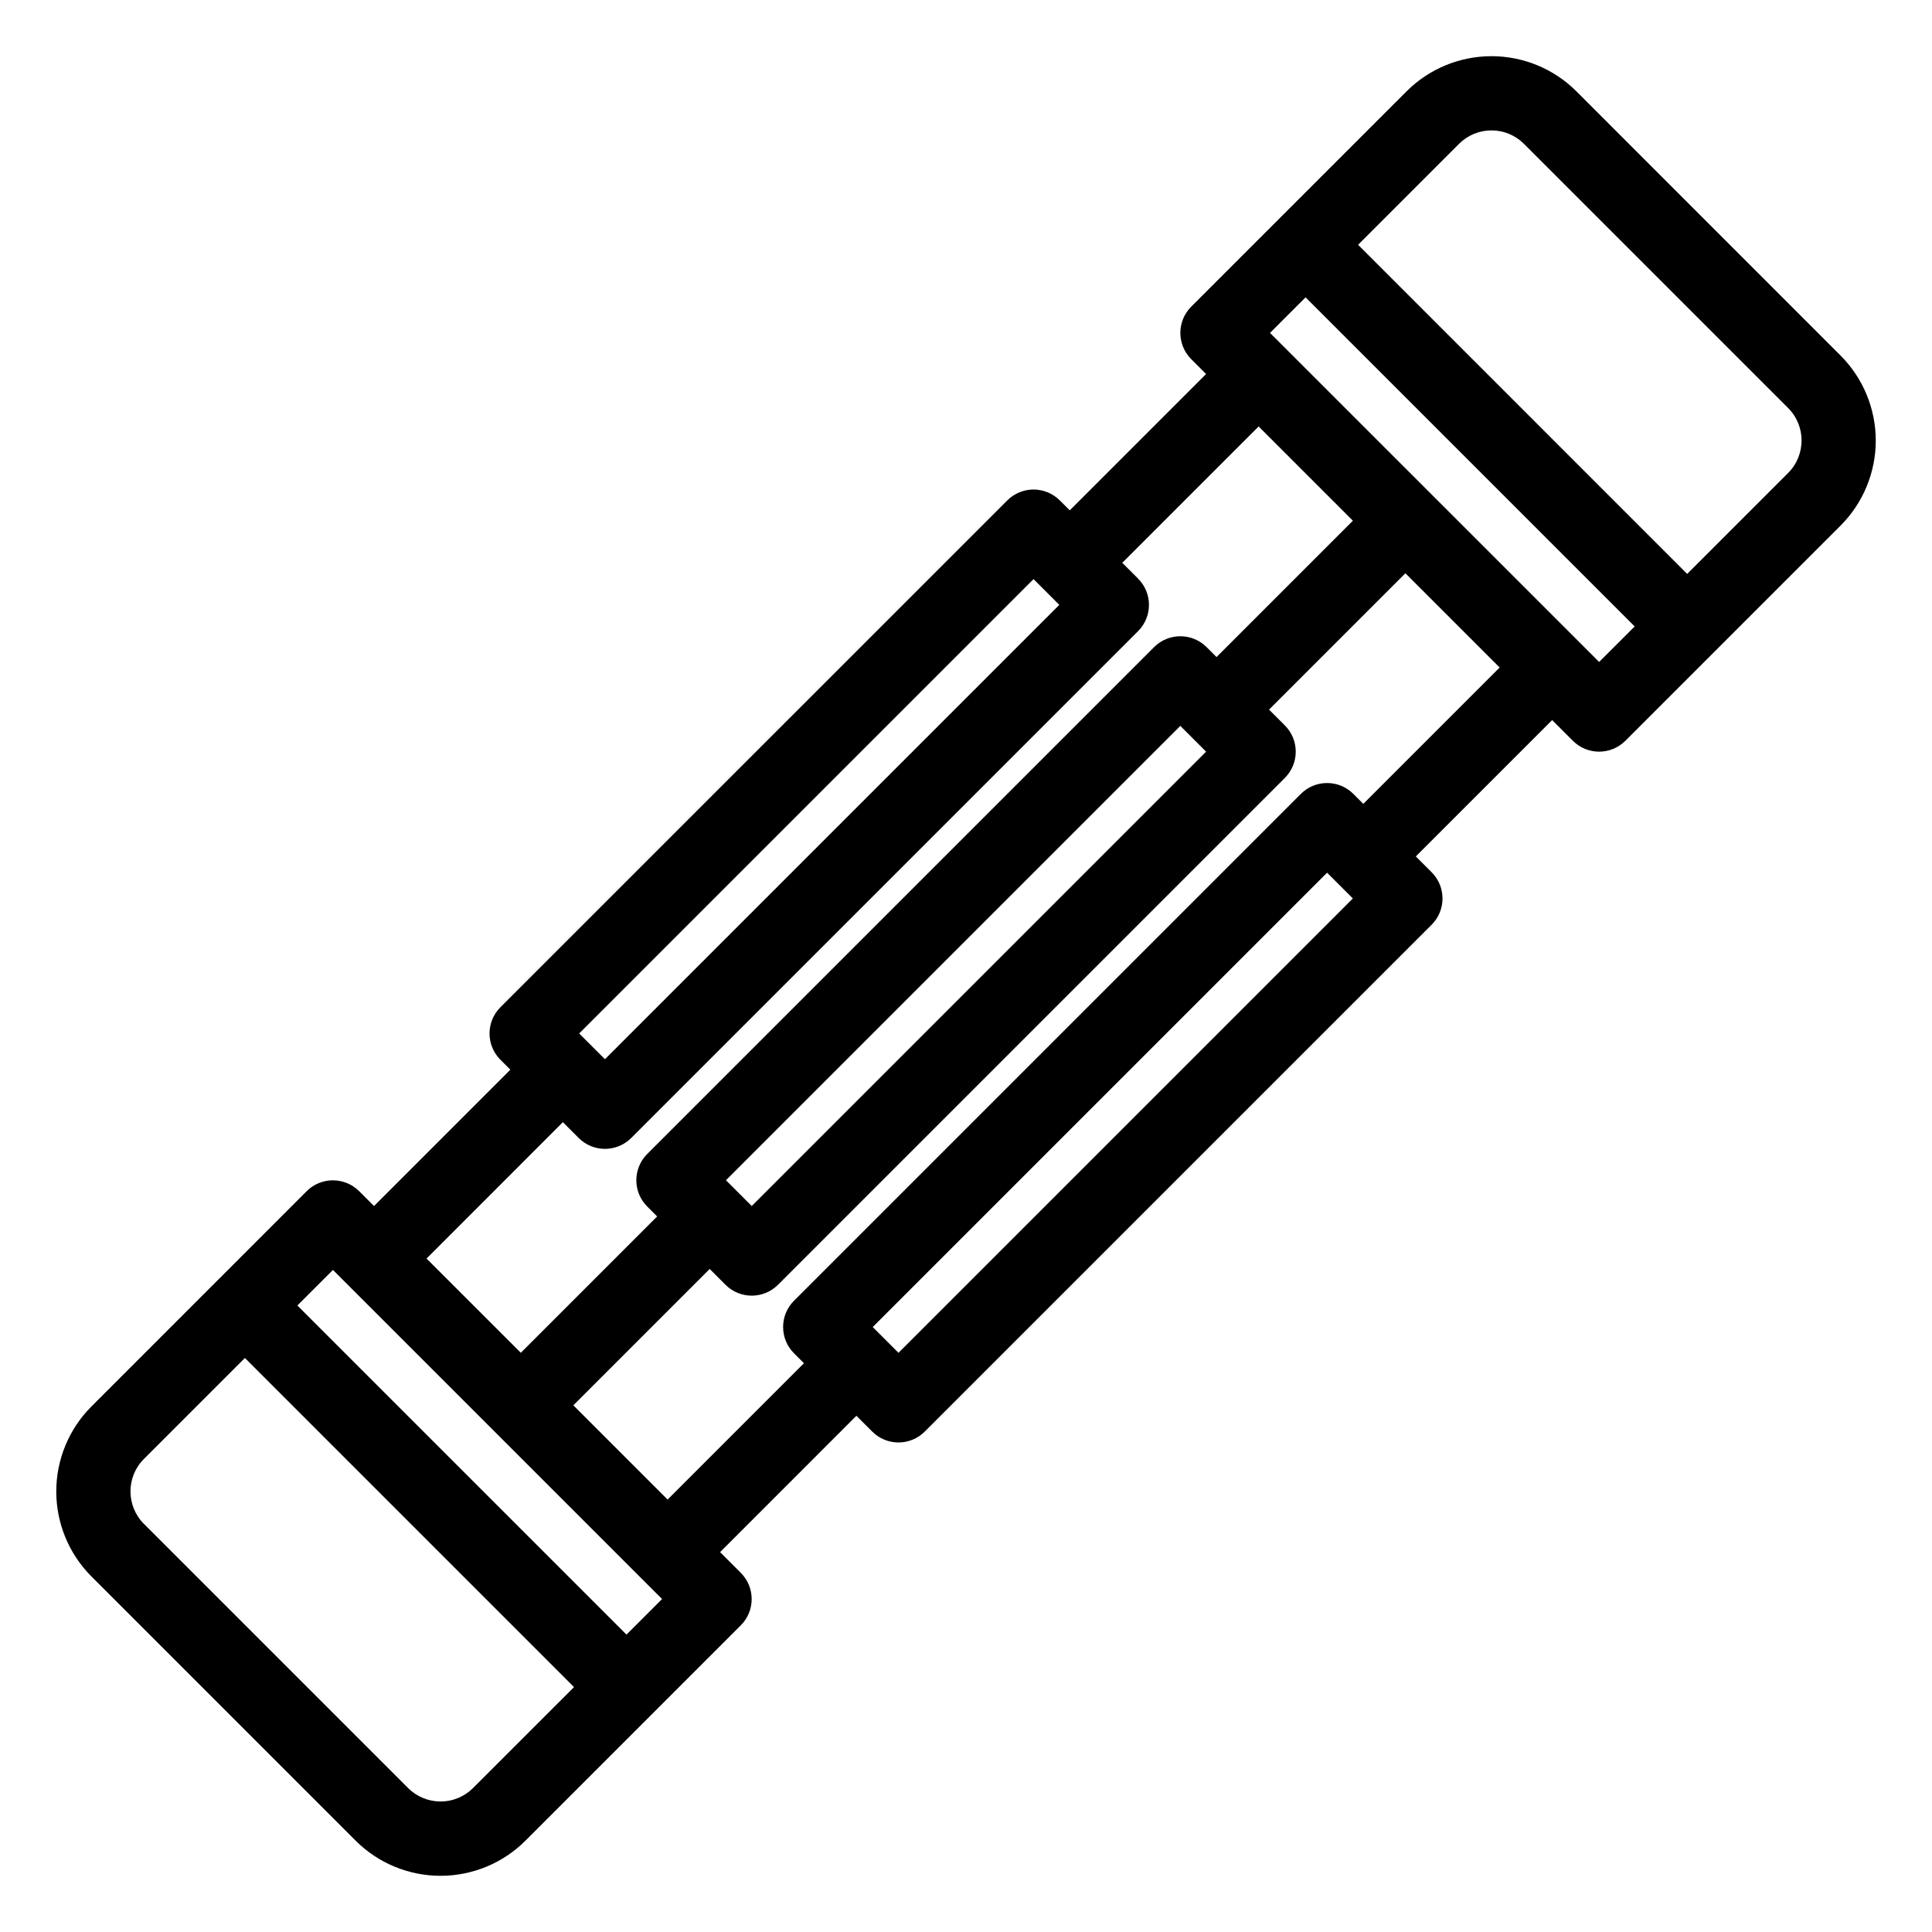 <?xml version="1.0" encoding="UTF-8"?>
<!-- Uploaded to: ICON Repo, www.iconrepo.com, Generator: ICON Repo Mixer Tools -->
<svg fill="#000000" width="800px" height="800px" version="1.1" viewBox="144 144 512 512" xmlns="http://www.w3.org/2000/svg">
 <path d="m238.23 631.78c5.973 5.973 14.074 9.328 22.52 9.328 8.445 0 16.543-3.356 22.516-9.328l57.051-57.051v0.004c3.844-3.844 3.844-10.074 0-13.918l-5.488-5.488 36.129-36.133 4.191 4.191h0.004c1.844 1.848 4.348 2.883 6.957 2.883s5.113-1.035 6.957-2.883l134.33-134.32c3.844-3.84 3.844-10.07 0-13.914l-4.191-4.191 36.133-36.133 5.488 5.488c3.844 3.844 10.074 3.844 13.918 0l57.039-57.039c5.961-5.977 9.312-14.074 9.312-22.516 0-8.441-3.352-16.539-9.312-22.52l-70.008-70.023c-5.973-5.973-14.074-9.328-22.52-9.328s-16.543 3.356-22.516 9.328l-57.051 57.047c-3.844 3.844-3.844 10.074 0 13.918l3.938 3.938-36.129 36.129-2.637-2.637h-0.004c-1.844-1.844-4.348-2.883-6.957-2.883s-5.113 1.039-6.957 2.883l-134.33 134.32c-3.844 3.844-3.844 10.07 0 13.914l2.637 2.637-36.133 36.133-3.938-3.938c-3.844-3.84-10.074-3.84-13.914 0l-23.328 23.34h-0.004l-33.711 33.715c-5.965 5.977-9.312 14.074-9.312 22.516s3.348 16.539 9.312 22.52zm143.88-129.27-6.828-6.828 120.41-120.41 6.828 6.828zm123.18-145.48-2.637-2.637c-3.844-3.844-10.074-3.844-13.918 0l-134.32 134.32c-3.844 3.844-3.844 10.074 0 13.918l2.637 2.637-36.133 36.133-24.98-24.98 36.133-36.133 4.191 4.191c3.844 3.844 10.074 3.844 13.918 0l134.32-134.32c1.844-1.848 2.883-4.352 2.883-6.961s-1.039-5.113-2.883-6.957l-4.191-4.191 36.133-36.133 24.98 24.98zm-41.664-13.832-120.41 120.41-6.828-6.828 120.41-120.41zm104.16-23.77-87.219-87.211 9.422-9.422 87.219 87.219zm-37.129-137.31c2.281-2.281 5.375-3.562 8.602-3.562s6.32 1.281 8.602 3.562l70.016 70.016c4.742 4.754 4.742 12.449 0 17.203l-26.754 26.754-87.215-87.219zm-112.76 115.35 6.828 6.828-120.41 120.41-6.828-6.828zm-124.73 143.92 4.191 4.191c3.844 3.844 10.074 3.844 13.918 0l134.33-134.32h-0.004c3.844-3.844 3.844-10.074 0-13.918l-4.191-4.191 36.137-36.133 24.98 24.98-36.133 36.133-2.637-2.637c-3.844-3.84-10.074-3.84-13.914 0l-134.33 134.33c-1.844 1.844-2.883 4.348-2.883 6.957 0 2.609 1.039 5.113 2.883 6.957l2.637 2.637-36.129 36.133-24.984-24.977zm-60.934 39.156 87.219 87.219-9.422 9.422-87.223-87.219zm-50.086 50.09 26.754-26.754 87.219 87.219-26.766 26.754c-2.281 2.281-5.375 3.562-8.602 3.562-3.227 0-6.32-1.281-8.602-3.562l-70.016-70.016c-4.742-4.754-4.742-12.449 0-17.199z"/>
</svg>